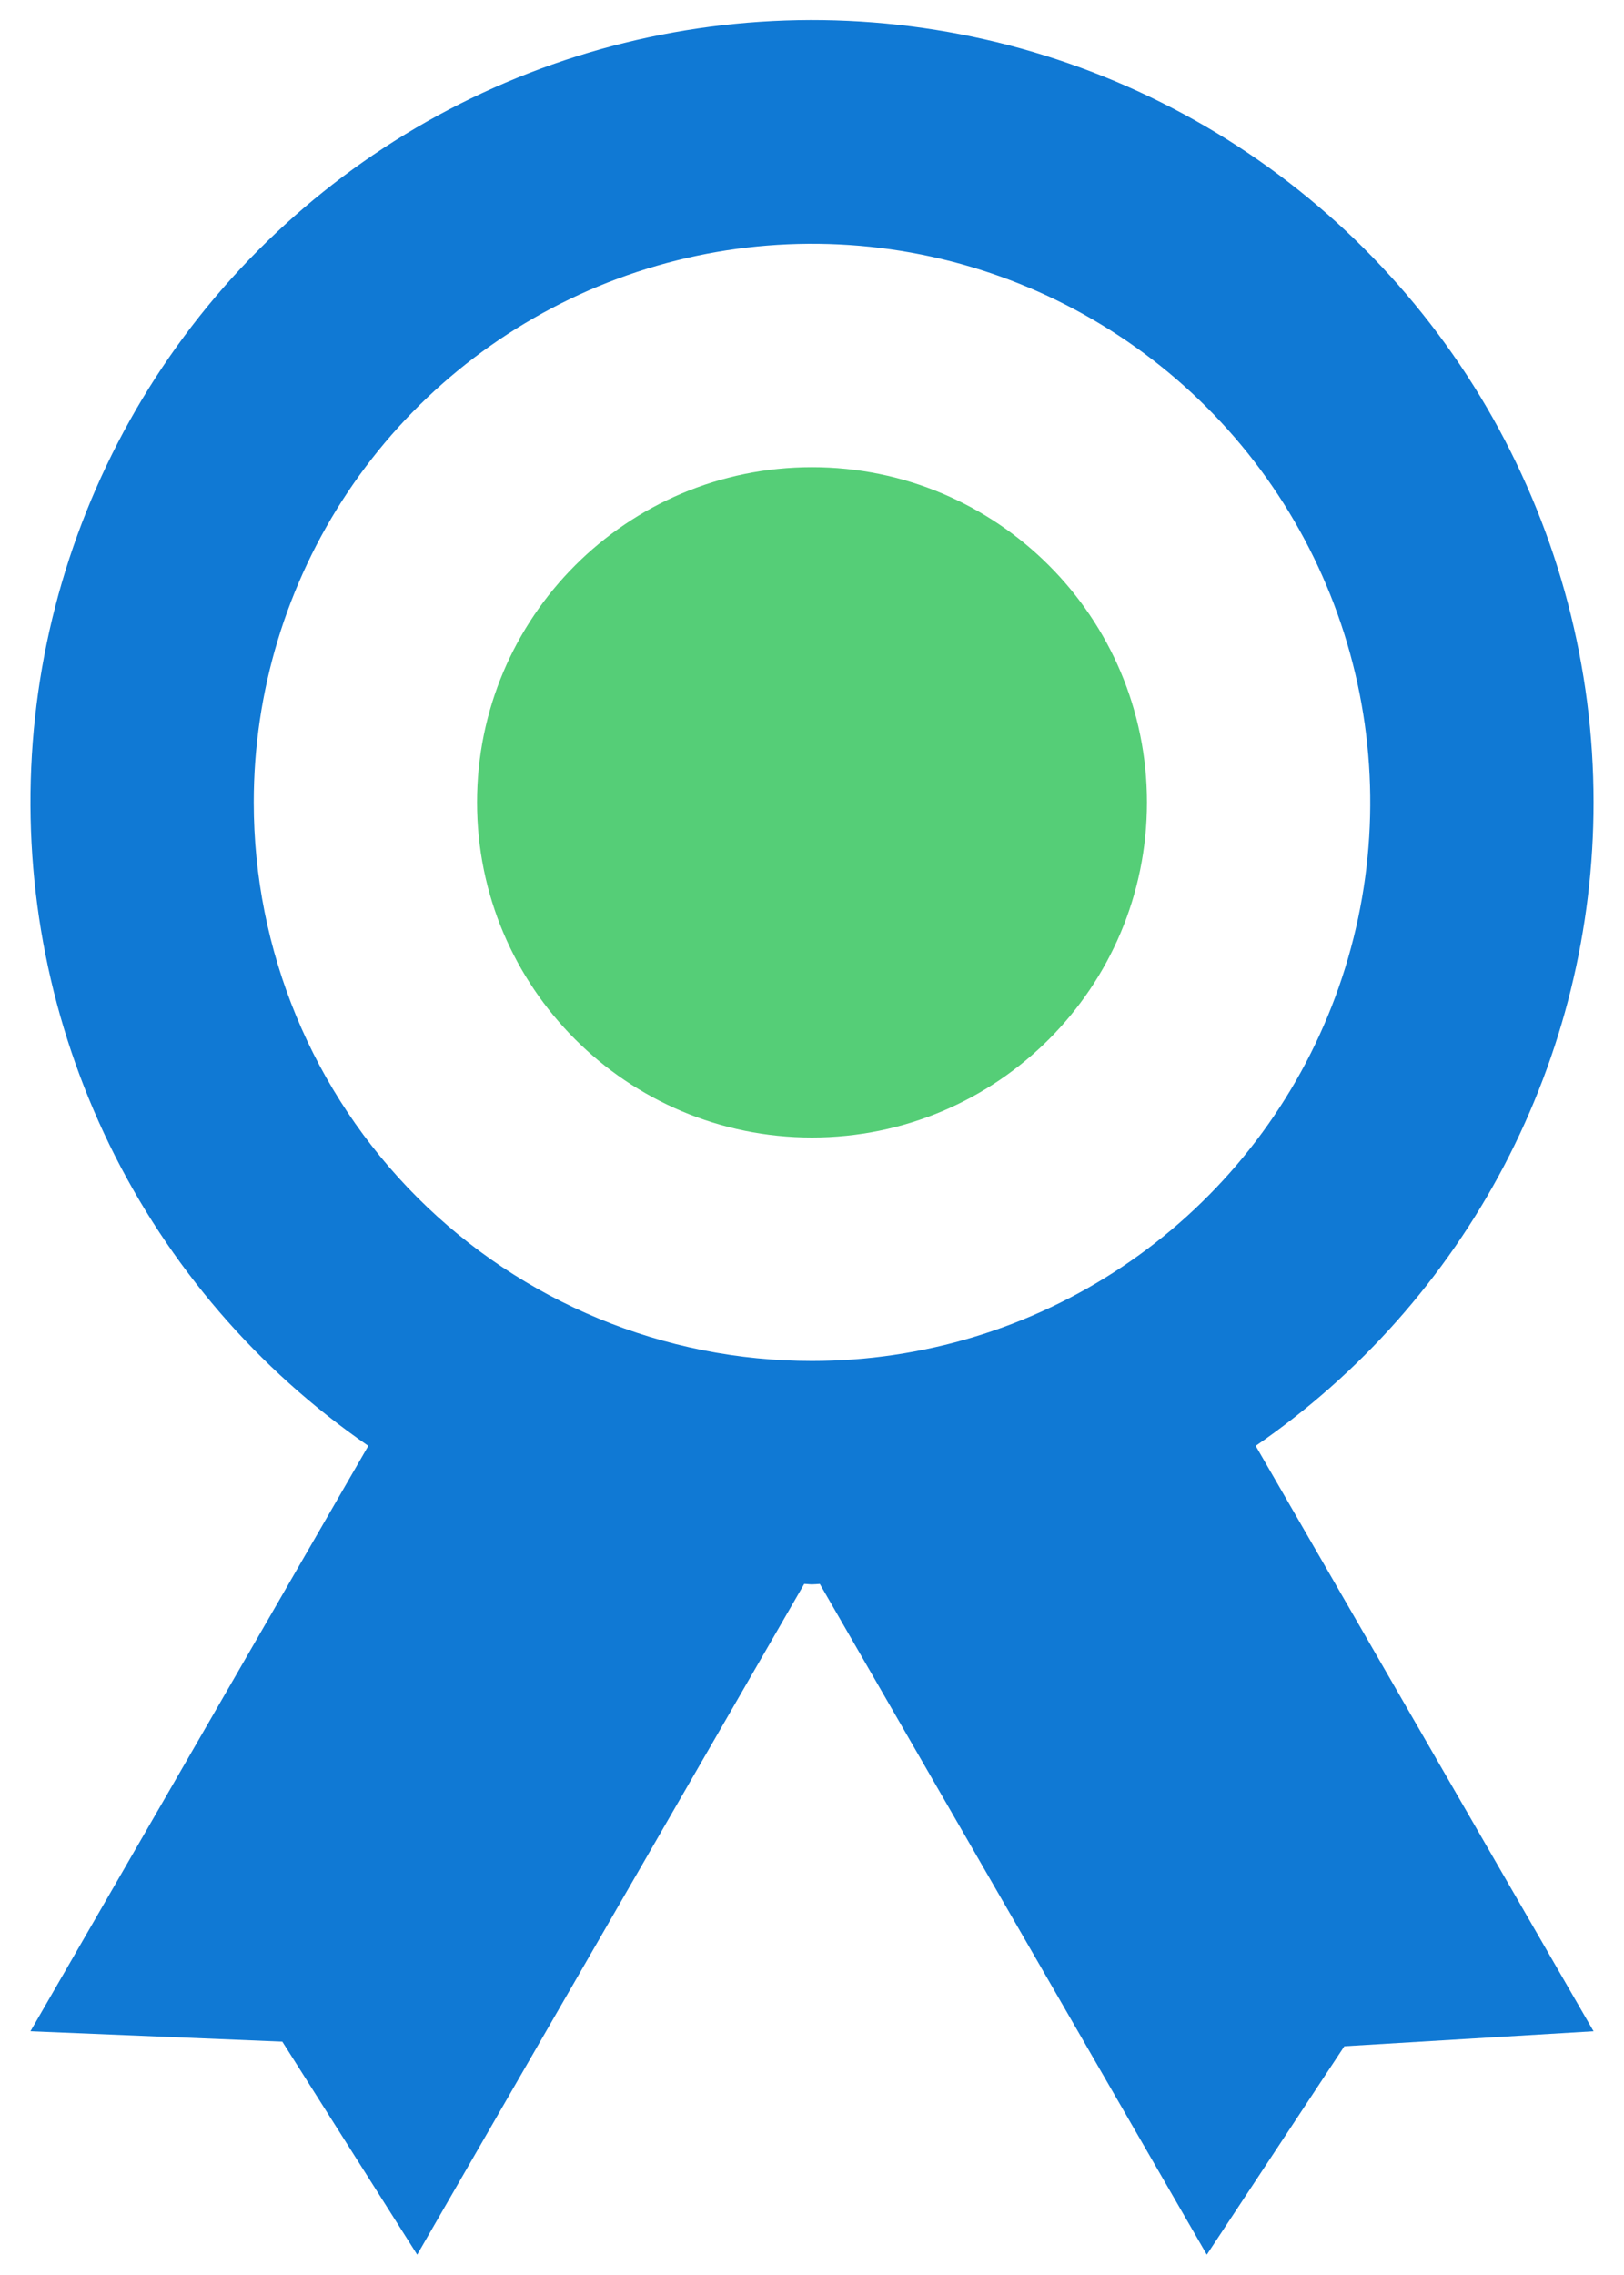 <svg viewBox="0 0 40 56" fill="none" xmlns="http://www.w3.org/2000/svg">
<path d="M39.25 19.75C39.251 16.436 38.397 13.178 36.77 10.291C35.142 7.404 32.797 4.986 29.962 3.271C27.126 1.556 23.895 0.602 20.583 0.502C17.27 0.402 13.988 1.158 11.054 2.698C8.119 4.239 5.632 6.51 3.833 9.293C2.034 12.077 0.984 15.277 0.785 18.585C0.586 21.893 1.244 25.197 2.695 28.176C4.147 31.155 6.343 33.709 9.072 35.59L0.75 50L6.954 50.256L10.276 55.5L19.808 38.989C19.873 38.989 19.934 39 20 39C20.066 39 20.127 38.992 20.192 38.989L29.724 55.5L33.112 50.369L39.25 50L30.928 35.59C33.496 33.823 35.595 31.457 37.045 28.698C38.494 25.938 39.251 22.867 39.25 19.75ZM6.25 19.75C6.25 17.031 7.056 14.372 8.567 12.111C10.078 9.85 12.226 8.088 14.738 7.047C17.251 6.006 20.015 5.734 22.683 6.264C25.35 6.795 27.8 8.105 29.723 10.027C31.646 11.95 32.955 14.4 33.486 17.068C34.016 19.735 33.744 22.5 32.703 25.012C31.663 27.525 29.9 29.672 27.639 31.183C25.378 32.694 22.72 33.5 20 33.5C16.353 33.5 12.856 32.052 10.277 29.473C7.699 26.894 6.25 23.397 6.25 19.75Z" fill="#1079D4"/>
<path d="M20 28C24.556 28 28.25 24.306 28.25 19.75C28.25 15.194 24.556 11.5 20 11.5C15.444 11.5 11.75 15.194 11.75 19.75C11.75 24.306 15.444 28 20 28Z" fill="#55CE77"/>
</svg>
